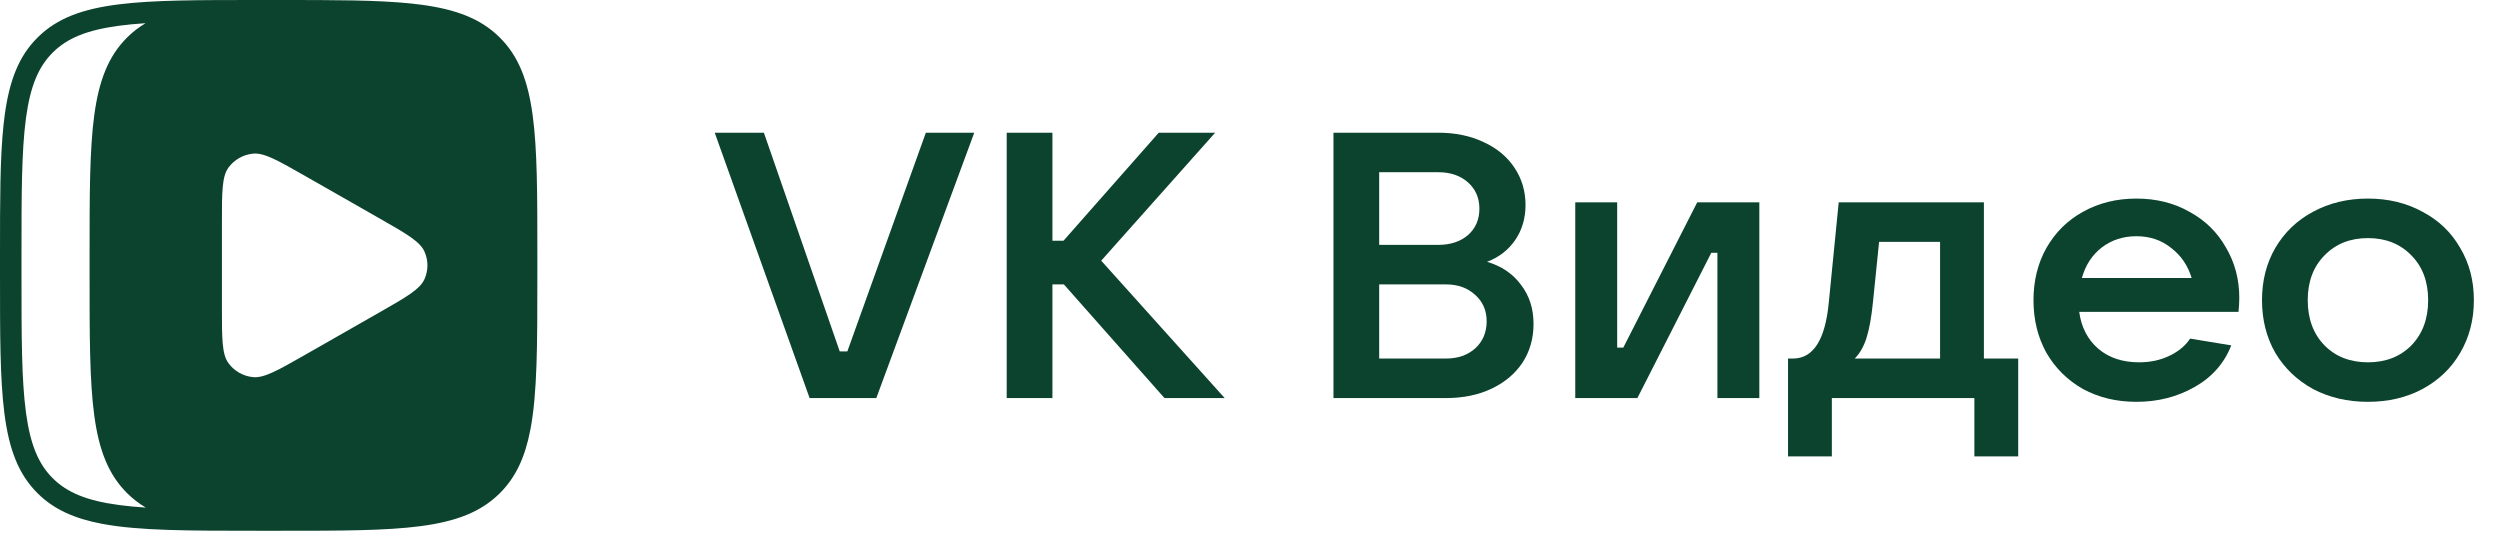 <?xml version="1.0" encoding="UTF-8"?> <svg xmlns="http://www.w3.org/2000/svg" width="172" height="37" viewBox="0 0 172 37" fill="none"><path d="M60.29 27.387H55.701L49.173 9.13H52.555L57.773 24.176H58.297L63.698 9.13H67.028L60.29 27.387Z" fill="#0C432F"></path><path d="M75.763 17.935L84.258 27.387H80.116L73.194 19.566H72.407V27.387H69.261V9.13H72.407V16.562H73.168L79.722 9.13H83.603L75.763 17.935Z" fill="#0C432F"></path><path d="M102.308 18.012C103.304 18.306 104.082 18.833 104.641 19.592C105.218 20.335 105.507 21.233 105.507 22.286C105.507 23.287 105.253 24.176 104.746 24.953C104.239 25.713 103.531 26.308 102.622 26.74C101.714 27.172 100.665 27.387 99.476 27.387H91.742V9.13H98.952C100.123 9.13 101.163 9.345 102.072 9.777C102.981 10.191 103.689 10.778 104.196 11.538C104.702 12.298 104.956 13.152 104.956 14.102C104.956 15.017 104.72 15.82 104.248 16.511C103.776 17.201 103.129 17.702 102.308 18.012ZM94.888 11.849V16.847H98.952C99.791 16.847 100.472 16.623 100.997 16.174C101.521 15.708 101.783 15.103 101.783 14.361C101.783 13.619 101.521 13.014 100.997 12.548C100.472 12.082 99.791 11.849 98.952 11.849H94.888ZM99.476 24.668C100.298 24.668 100.971 24.435 101.495 23.969C102.019 23.486 102.282 22.864 102.282 22.104C102.282 21.362 102.019 20.758 101.495 20.291C100.971 19.808 100.298 19.566 99.476 19.566H94.888V24.668H99.476Z" fill="#0C432F"></path><path d="M112.652 27.387H108.378V13.921H111.262V23.917H111.682L116.768 13.921H121.042V27.387H118.158V17.391H117.738L112.652 27.387Z" fill="#0C432F"></path><path d="M123.016 31.402V24.668H123.357C124.755 24.668 125.577 23.382 125.821 20.809L126.503 13.921H136.492V24.668H138.852V31.402H135.837V27.387H126.031V31.402H123.016ZM133.477 24.668V16.64H129.282L128.863 20.758C128.758 21.811 128.609 22.64 128.417 23.244C128.225 23.848 127.954 24.323 127.604 24.668H133.477Z" fill="#0C432F"></path><path d="M154.063 20.499C154.063 20.758 154.045 21.077 154.01 21.457H143.051C143.191 22.51 143.628 23.356 144.362 23.995C145.096 24.616 146.031 24.927 147.167 24.927C147.936 24.927 148.627 24.78 149.238 24.487C149.868 24.193 150.348 23.796 150.68 23.296L153.512 23.762C153.023 25.005 152.175 25.963 150.969 26.636C149.78 27.31 148.452 27.646 146.984 27.646C145.62 27.646 144.397 27.353 143.313 26.766C142.247 26.162 141.408 25.333 140.796 24.28C140.202 23.209 139.904 22.001 139.904 20.654C139.904 19.307 140.202 18.108 140.796 17.054C141.408 15.984 142.247 15.155 143.313 14.568C144.397 13.964 145.62 13.662 146.984 13.662C148.347 13.662 149.562 13.964 150.628 14.568C151.712 15.155 152.551 15.975 153.145 17.028C153.757 18.064 154.063 19.221 154.063 20.499ZM146.984 16.252C146.075 16.252 145.279 16.511 144.598 17.028C143.933 17.546 143.479 18.246 143.234 19.126H150.785C150.523 18.263 150.051 17.572 149.369 17.054C148.705 16.519 147.91 16.252 146.984 16.252Z" fill="#0C432F"></path><path d="M162.914 27.646C161.516 27.646 160.257 27.353 159.139 26.766C158.038 26.162 157.172 25.333 156.543 24.28C155.931 23.209 155.626 22.001 155.626 20.654C155.626 19.307 155.931 18.108 156.543 17.054C157.172 15.984 158.038 15.155 159.139 14.568C160.257 13.964 161.516 13.662 162.914 13.662C164.313 13.662 165.562 13.964 166.664 14.568C167.782 15.155 168.648 15.984 169.259 17.054C169.889 18.108 170.203 19.307 170.203 20.654C170.203 22.001 169.889 23.209 169.259 24.28C168.648 25.333 167.782 26.162 166.664 26.766C165.562 27.353 164.313 27.646 162.914 27.646ZM162.914 24.927C164.138 24.927 165.134 24.539 165.903 23.762C166.672 22.968 167.057 21.932 167.057 20.654C167.057 19.377 166.672 18.349 165.903 17.572C165.134 16.778 164.138 16.381 162.914 16.381C161.691 16.381 160.694 16.778 159.925 17.572C159.156 18.349 158.772 19.377 158.772 20.654C158.772 21.932 159.156 22.968 159.925 23.762C160.694 24.539 161.691 24.927 162.914 24.927Z" fill="#0C432F"></path><path fill-rule="evenodd" clip-rule="evenodd" d="M36.645 7.911C36.32 5.525 35.67 3.85 34.371 2.567C33.072 1.283 31.376 0.642 28.96 0.321C28.734 0.291 28.501 0.264 28.261 0.239C25.947 0 23.015 0 19.224 0H17.745C13.675 0 10.595 0 8.206 0.296C5.685 0.608 3.933 1.249 2.599 2.567C1.299 3.85 0.65 5.525 0.325 7.911C0.294 8.135 0.267 8.365 0.242 8.602C0 10.888 0 13.784 0 17.528V18.989C0 23.009 0 26.052 0.299 28.411C0.615 30.901 1.264 32.632 2.599 33.95C3.716 35.053 5.125 35.682 7.034 36.041C9.565 36.517 12.975 36.517 17.745 36.517H19.224C23.407 36.517 26.544 36.517 28.96 36.196C31.376 35.875 33.072 35.233 34.371 33.95C35.488 32.846 36.125 31.454 36.488 29.569C36.97 27.069 36.97 23.701 36.97 18.989V17.528C36.97 13.396 36.97 10.298 36.645 7.911ZM15.723 11.525C15.268 12.138 15.268 13.204 15.268 15.337V21.18C15.268 23.309 15.268 24.375 15.723 24.992C16.119 25.529 16.725 25.876 17.394 25.945C18.16 26.025 19.087 25.497 20.943 24.439L26.136 21.476C27.969 20.429 28.891 19.903 29.202 19.211C29.476 18.605 29.476 17.911 29.202 17.305C28.888 16.611 27.956 16.078 26.086 15.012L20.965 12.091C19.095 11.024 18.16 10.491 17.394 10.572C16.725 10.641 16.119 10.988 15.723 11.525ZM10.032 34.922C9.375 34.879 8.769 34.823 8.207 34.748C5.955 34.449 4.623 33.884 3.644 32.917C2.666 31.95 2.093 30.635 1.79 28.41C1.482 26.144 1.479 23.161 1.479 18.989V17.528C1.479 13.355 1.482 10.373 1.79 8.106C2.093 5.882 2.666 4.567 3.644 3.6C4.623 2.633 5.955 2.068 8.207 1.769C8.764 1.694 9.365 1.638 10.015 1.596C9.557 1.868 9.142 2.188 8.762 2.563C6.163 5.131 6.163 9.261 6.163 17.524V18.985C6.163 27.249 6.163 31.379 8.762 33.946C9.146 34.325 9.568 34.648 10.032 34.922Z" fill="#0C432F"></path></svg> 
